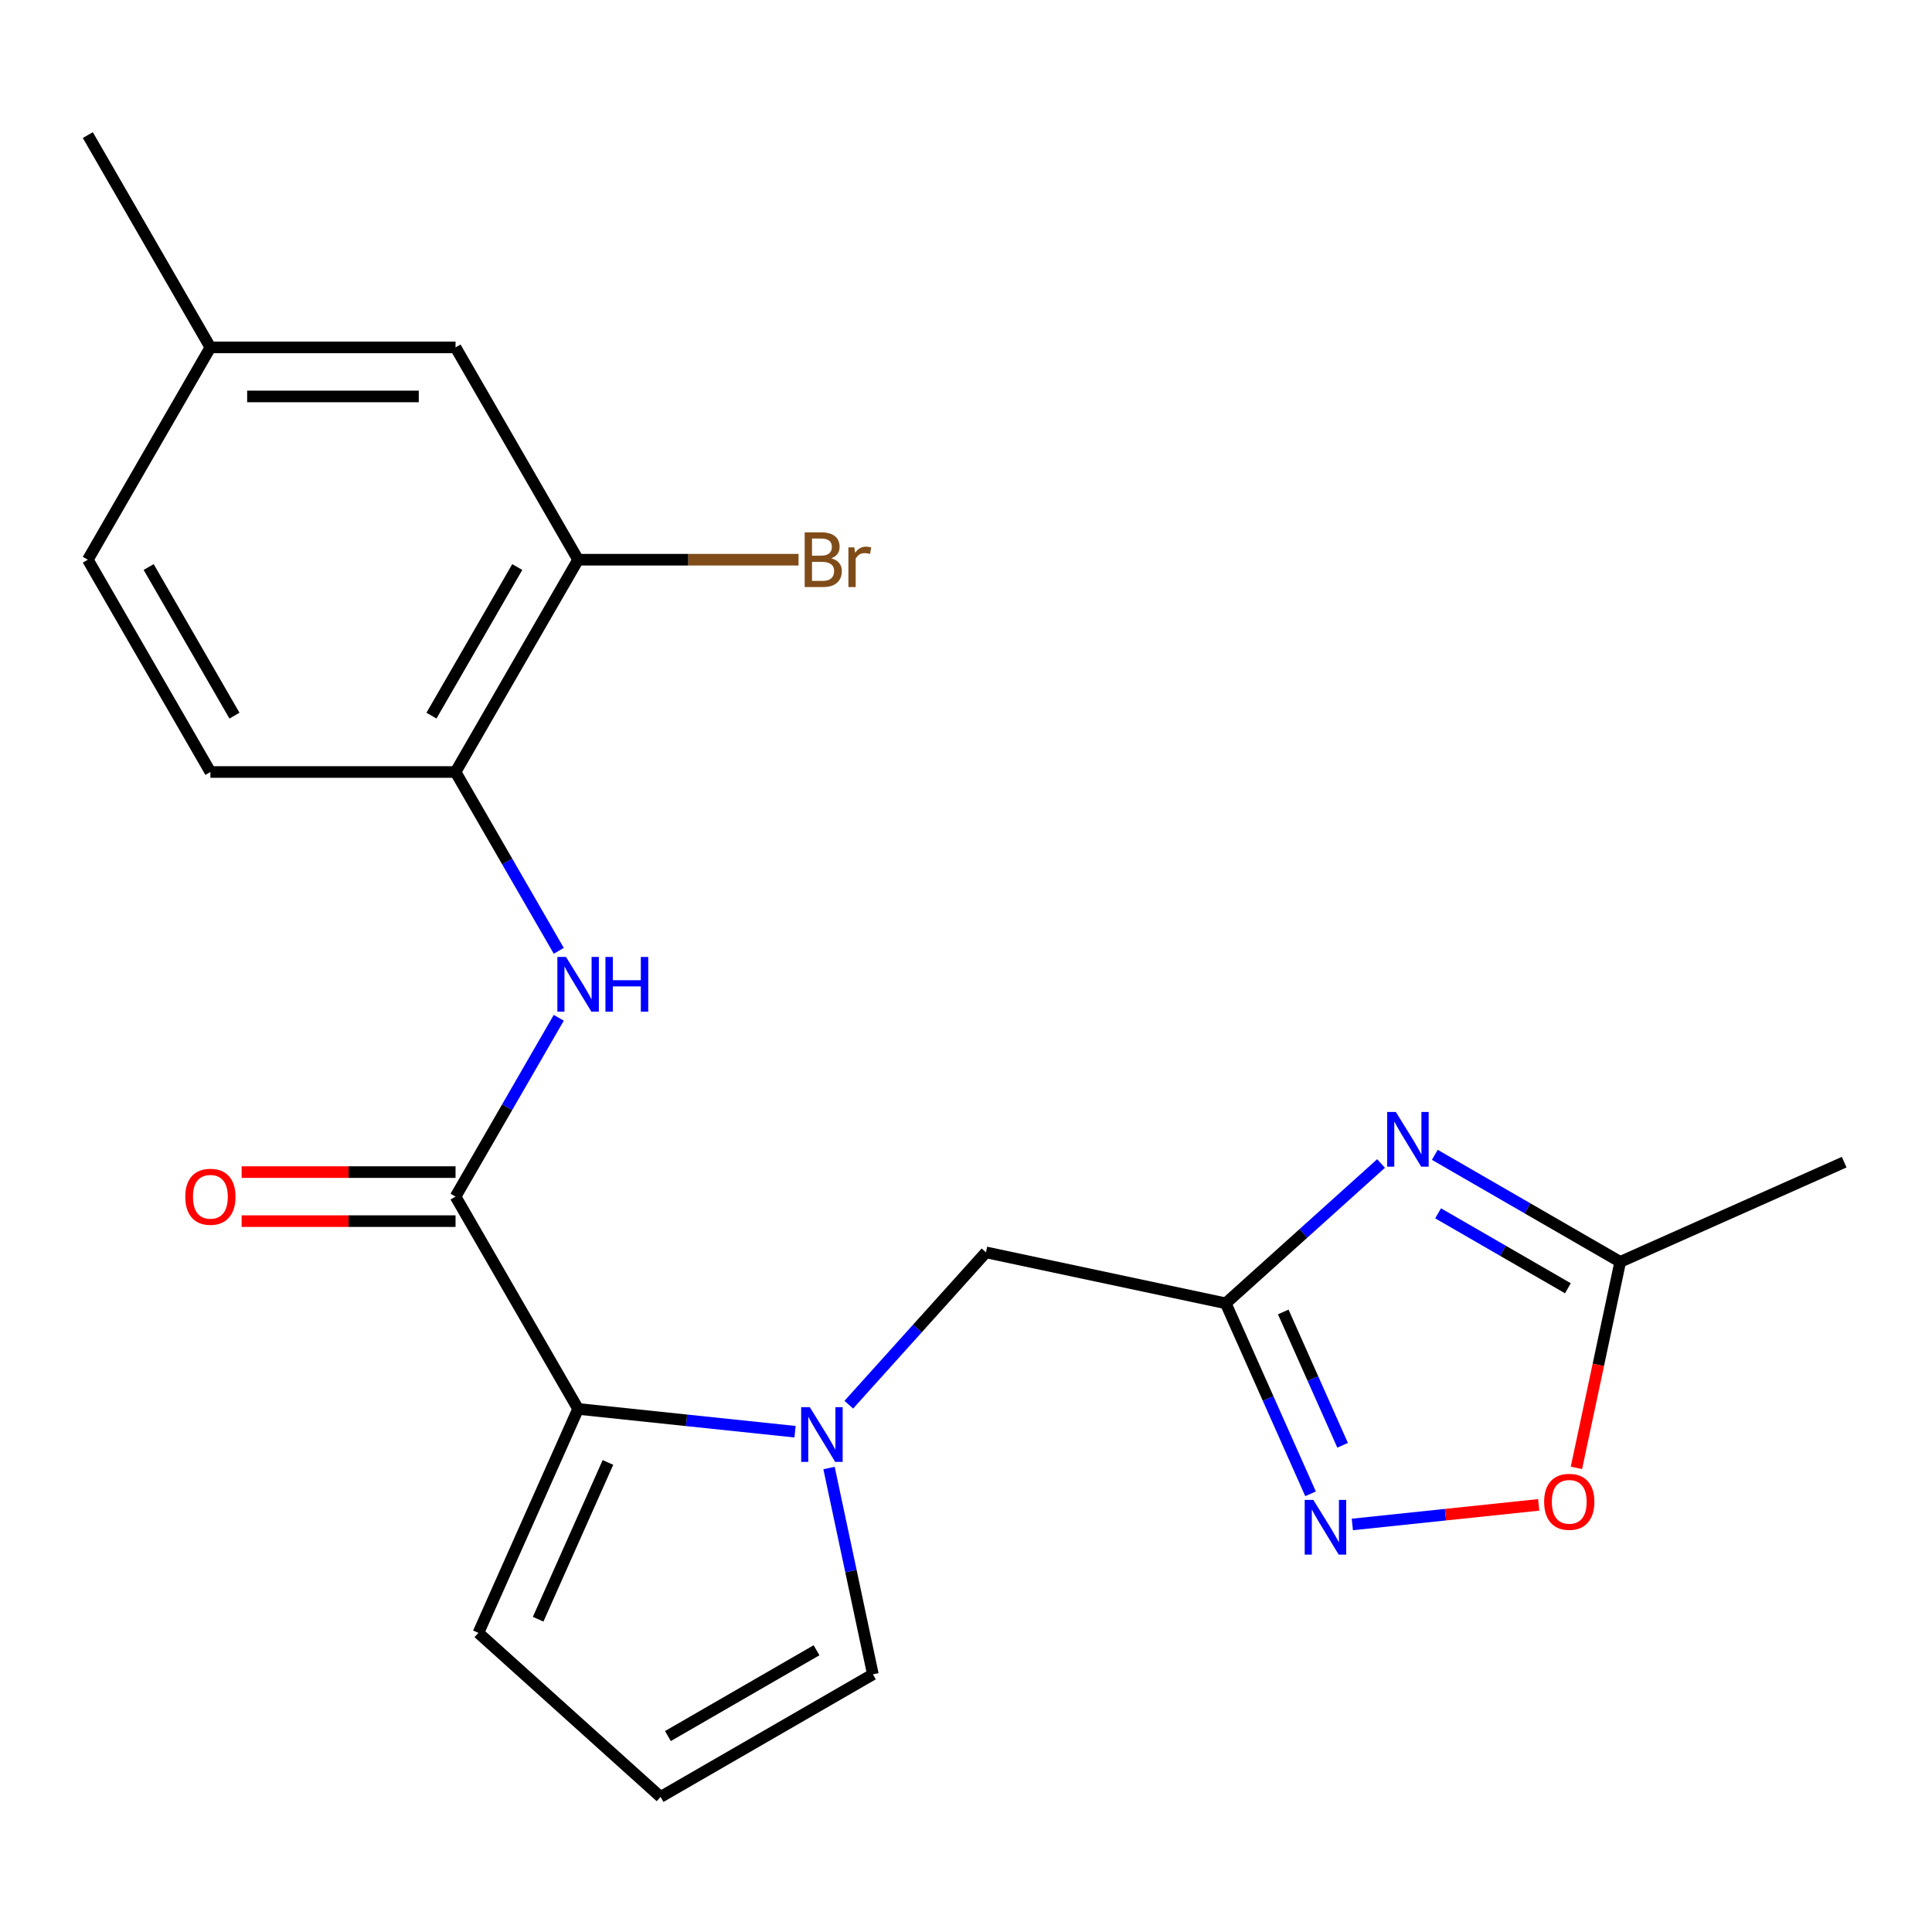 <?xml version='1.0' encoding='iso-8859-1'?>
<svg version='1.1' baseProfile='full'
              xmlns='http://www.w3.org/2000/svg'
                      xmlns:rdkit='http://www.rdkit.org/xml'
                      xmlns:xlink='http://www.w3.org/1999/xlink'
                  xml:space='preserve'
width='1000px' height='1000px' viewBox='0 0 1000 1000'>
<!-- END OF HEADER -->
<rect style='opacity:1.0;fill:#FFFFFF;stroke:none' width='1000' height='1000' x='0' y='0'> </rect>
<path class='bond-2' d='M 411.511,741.055 L 355.371,735.154' style='fill:none;fill-rule:evenodd;stroke:#0000FF;stroke-width:6px;stroke-linecap:butt;stroke-linejoin:miter;stroke-opacity:1' />
<path class='bond-2' d='M 355.371,735.154 L 299.23,729.253' style='fill:none;fill-rule:evenodd;stroke:#000000;stroke-width:6px;stroke-linecap:butt;stroke-linejoin:miter;stroke-opacity:1' />
<path class='bond-8' d='M 439.336,727.066 L 474.832,687.643' style='fill:none;fill-rule:evenodd;stroke:#0000FF;stroke-width:6px;stroke-linecap:butt;stroke-linejoin:miter;stroke-opacity:1' />
<path class='bond-8' d='M 474.832,687.643 L 510.328,648.221' style='fill:none;fill-rule:evenodd;stroke:#000000;stroke-width:6px;stroke-linecap:butt;stroke-linejoin:miter;stroke-opacity:1' />
<path class='bond-11' d='M 429.107,759.849 L 440.456,813.24' style='fill:none;fill-rule:evenodd;stroke:#0000FF;stroke-width:6px;stroke-linecap:butt;stroke-linejoin:miter;stroke-opacity:1' />
<path class='bond-11' d='M 440.456,813.24 L 451.805,866.632' style='fill:none;fill-rule:evenodd;stroke:#000000;stroke-width:6px;stroke-linecap:butt;stroke-linejoin:miter;stroke-opacity:1' />
<path class='bond-0' d='M 714.827,602.224 L 674.635,638.413' style='fill:none;fill-rule:evenodd;stroke:#0000FF;stroke-width:6px;stroke-linecap:butt;stroke-linejoin:miter;stroke-opacity:1' />
<path class='bond-0' d='M 674.635,638.413 L 634.443,674.602' style='fill:none;fill-rule:evenodd;stroke:#000000;stroke-width:6px;stroke-linecap:butt;stroke-linejoin:miter;stroke-opacity:1' />
<path class='bond-6' d='M 742.652,597.73 L 790.64,625.436' style='fill:none;fill-rule:evenodd;stroke:#0000FF;stroke-width:6px;stroke-linecap:butt;stroke-linejoin:miter;stroke-opacity:1' />
<path class='bond-6' d='M 790.64,625.436 L 838.628,653.141' style='fill:none;fill-rule:evenodd;stroke:#000000;stroke-width:6px;stroke-linecap:butt;stroke-linejoin:miter;stroke-opacity:1' />
<path class='bond-6' d='M 744.359,628.019 L 777.951,647.413' style='fill:none;fill-rule:evenodd;stroke:#0000FF;stroke-width:6px;stroke-linecap:butt;stroke-linejoin:miter;stroke-opacity:1' />
<path class='bond-6' d='M 777.951,647.413 L 811.542,666.807' style='fill:none;fill-rule:evenodd;stroke:#000000;stroke-width:6px;stroke-linecap:butt;stroke-linejoin:miter;stroke-opacity:1' />
<path class='bond-1' d='M 634.443,674.602 L 510.328,648.221' style='fill:none;fill-rule:evenodd;stroke:#000000;stroke-width:6px;stroke-linecap:butt;stroke-linejoin:miter;stroke-opacity:1' />
<path class='bond-4' d='M 634.443,674.602 L 656.39,723.895' style='fill:none;fill-rule:evenodd;stroke:#000000;stroke-width:6px;stroke-linecap:butt;stroke-linejoin:miter;stroke-opacity:1' />
<path class='bond-4' d='M 656.39,723.895 L 678.336,773.188' style='fill:none;fill-rule:evenodd;stroke:#0000FF;stroke-width:6px;stroke-linecap:butt;stroke-linejoin:miter;stroke-opacity:1' />
<path class='bond-4' d='M 664.211,679.068 L 679.573,713.573' style='fill:none;fill-rule:evenodd;stroke:#000000;stroke-width:6px;stroke-linecap:butt;stroke-linejoin:miter;stroke-opacity:1' />
<path class='bond-4' d='M 679.573,713.573 L 694.936,748.078' style='fill:none;fill-rule:evenodd;stroke:#0000FF;stroke-width:6px;stroke-linecap:butt;stroke-linejoin:miter;stroke-opacity:1' />
<path class='bond-3' d='M 299.23,729.253 L 235.787,619.365' style='fill:none;fill-rule:evenodd;stroke:#000000;stroke-width:6px;stroke-linecap:butt;stroke-linejoin:miter;stroke-opacity:1' />
<path class='bond-12' d='M 299.23,729.253 L 247.621,845.171' style='fill:none;fill-rule:evenodd;stroke:#000000;stroke-width:6px;stroke-linecap:butt;stroke-linejoin:miter;stroke-opacity:1' />
<path class='bond-12' d='M 314.673,756.963 L 278.546,838.106' style='fill:none;fill-rule:evenodd;stroke:#000000;stroke-width:6px;stroke-linecap:butt;stroke-linejoin:miter;stroke-opacity:1' />
<path class='bond-5' d='M 235.787,619.365 L 262.505,573.087' style='fill:none;fill-rule:evenodd;stroke:#000000;stroke-width:6px;stroke-linecap:butt;stroke-linejoin:miter;stroke-opacity:1' />
<path class='bond-5' d='M 262.505,573.087 L 289.224,526.809' style='fill:none;fill-rule:evenodd;stroke:#0000FF;stroke-width:6px;stroke-linecap:butt;stroke-linejoin:miter;stroke-opacity:1' />
<path class='bond-14' d='M 235.787,606.676 L 180.429,606.676' style='fill:none;fill-rule:evenodd;stroke:#000000;stroke-width:6px;stroke-linecap:butt;stroke-linejoin:miter;stroke-opacity:1' />
<path class='bond-14' d='M 180.429,606.676 L 125.071,606.676' style='fill:none;fill-rule:evenodd;stroke:#FF0000;stroke-width:6px;stroke-linecap:butt;stroke-linejoin:miter;stroke-opacity:1' />
<path class='bond-14' d='M 235.787,632.054 L 180.429,632.054' style='fill:none;fill-rule:evenodd;stroke:#000000;stroke-width:6px;stroke-linecap:butt;stroke-linejoin:miter;stroke-opacity:1' />
<path class='bond-14' d='M 180.429,632.054 L 125.071,632.054' style='fill:none;fill-rule:evenodd;stroke:#FF0000;stroke-width:6px;stroke-linecap:butt;stroke-linejoin:miter;stroke-opacity:1' />
<path class='bond-7' d='M 699.965,789.058 L 748.194,783.989' style='fill:none;fill-rule:evenodd;stroke:#0000FF;stroke-width:6px;stroke-linecap:butt;stroke-linejoin:miter;stroke-opacity:1' />
<path class='bond-7' d='M 748.194,783.989 L 796.424,778.92' style='fill:none;fill-rule:evenodd;stroke:#FF0000;stroke-width:6px;stroke-linecap:butt;stroke-linejoin:miter;stroke-opacity:1' />
<path class='bond-9' d='M 289.224,492.145 L 262.505,445.867' style='fill:none;fill-rule:evenodd;stroke:#0000FF;stroke-width:6px;stroke-linecap:butt;stroke-linejoin:miter;stroke-opacity:1' />
<path class='bond-9' d='M 262.505,445.867 L 235.787,399.589' style='fill:none;fill-rule:evenodd;stroke:#000000;stroke-width:6px;stroke-linecap:butt;stroke-linejoin:miter;stroke-opacity:1' />
<path class='bond-20' d='M 838.628,653.141 L 954.545,601.531' style='fill:none;fill-rule:evenodd;stroke:#000000;stroke-width:6px;stroke-linecap:butt;stroke-linejoin:miter;stroke-opacity:1' />
<path class='bond-23' d='M 838.628,653.141 L 827.296,706.453' style='fill:none;fill-rule:evenodd;stroke:#000000;stroke-width:6px;stroke-linecap:butt;stroke-linejoin:miter;stroke-opacity:1' />
<path class='bond-23' d='M 827.296,706.453 L 815.964,759.764' style='fill:none;fill-rule:evenodd;stroke:#FF0000;stroke-width:6px;stroke-linecap:butt;stroke-linejoin:miter;stroke-opacity:1' />
<path class='bond-10' d='M 235.787,399.589 L 299.23,289.701' style='fill:none;fill-rule:evenodd;stroke:#000000;stroke-width:6px;stroke-linecap:butt;stroke-linejoin:miter;stroke-opacity:1' />
<path class='bond-10' d='M 223.325,370.417 L 267.736,293.495' style='fill:none;fill-rule:evenodd;stroke:#000000;stroke-width:6px;stroke-linecap:butt;stroke-linejoin:miter;stroke-opacity:1' />
<path class='bond-16' d='M 235.787,399.589 L 108.899,399.589' style='fill:none;fill-rule:evenodd;stroke:#000000;stroke-width:6px;stroke-linecap:butt;stroke-linejoin:miter;stroke-opacity:1' />
<path class='bond-15' d='M 299.23,289.701 L 235.787,179.812' style='fill:none;fill-rule:evenodd;stroke:#000000;stroke-width:6px;stroke-linecap:butt;stroke-linejoin:miter;stroke-opacity:1' />
<path class='bond-17' d='M 299.23,289.701 L 356.278,289.701' style='fill:none;fill-rule:evenodd;stroke:#000000;stroke-width:6px;stroke-linecap:butt;stroke-linejoin:miter;stroke-opacity:1' />
<path class='bond-17' d='M 356.278,289.701 L 413.326,289.701' style='fill:none;fill-rule:evenodd;stroke:#7F4C19;stroke-width:6px;stroke-linecap:butt;stroke-linejoin:miter;stroke-opacity:1' />
<path class='bond-13' d='M 451.805,866.632 L 341.917,930.076' style='fill:none;fill-rule:evenodd;stroke:#000000;stroke-width:6px;stroke-linecap:butt;stroke-linejoin:miter;stroke-opacity:1' />
<path class='bond-13' d='M 422.633,854.171 L 345.711,898.582' style='fill:none;fill-rule:evenodd;stroke:#000000;stroke-width:6px;stroke-linecap:butt;stroke-linejoin:miter;stroke-opacity:1' />
<path class='bond-22' d='M 247.621,845.171 L 341.917,930.076' style='fill:none;fill-rule:evenodd;stroke:#000000;stroke-width:6px;stroke-linecap:butt;stroke-linejoin:miter;stroke-opacity:1' />
<path class='bond-24' d='M 235.787,179.812 L 108.899,179.812' style='fill:none;fill-rule:evenodd;stroke:#000000;stroke-width:6px;stroke-linecap:butt;stroke-linejoin:miter;stroke-opacity:1' />
<path class='bond-24' d='M 216.753,205.19 L 127.932,205.19' style='fill:none;fill-rule:evenodd;stroke:#000000;stroke-width:6px;stroke-linecap:butt;stroke-linejoin:miter;stroke-opacity:1' />
<path class='bond-19' d='M 108.899,399.589 L 45.455,289.701' style='fill:none;fill-rule:evenodd;stroke:#000000;stroke-width:6px;stroke-linecap:butt;stroke-linejoin:miter;stroke-opacity:1' />
<path class='bond-19' d='M 121.36,370.417 L 76.949,293.495' style='fill:none;fill-rule:evenodd;stroke:#000000;stroke-width:6px;stroke-linecap:butt;stroke-linejoin:miter;stroke-opacity:1' />
<path class='bond-18' d='M 108.899,179.812 L 45.455,289.701' style='fill:none;fill-rule:evenodd;stroke:#000000;stroke-width:6px;stroke-linecap:butt;stroke-linejoin:miter;stroke-opacity:1' />
<path class='bond-21' d='M 108.899,179.812 L 45.455,69.924' style='fill:none;fill-rule:evenodd;stroke:#000000;stroke-width:6px;stroke-linecap:butt;stroke-linejoin:miter;stroke-opacity:1' />
<path  class='atom-0' d='M 419.163 728.357
L 428.443 743.357
Q 429.363 744.837, 430.843 747.517
Q 432.323 750.197, 432.403 750.357
L 432.403 728.357
L 436.163 728.357
L 436.163 756.677
L 432.283 756.677
L 422.323 740.277
Q 421.163 738.357, 419.923 736.157
Q 418.723 733.957, 418.363 733.277
L 418.363 756.677
L 414.683 756.677
L 414.683 728.357
L 419.163 728.357
' fill='#0000FF'/>
<path  class='atom-1' d='M 722.479 575.537
L 731.759 590.537
Q 732.679 592.017, 734.159 594.697
Q 735.639 597.377, 735.719 597.537
L 735.719 575.537
L 739.479 575.537
L 739.479 603.857
L 735.599 603.857
L 725.639 587.457
Q 724.479 585.537, 723.239 583.337
Q 722.039 581.137, 721.679 580.457
L 721.679 603.857
L 717.999 603.857
L 717.999 575.537
L 722.479 575.537
' fill='#0000FF'/>
<path  class='atom-5' d='M 679.793 776.36
L 689.073 791.36
Q 689.993 792.84, 691.473 795.52
Q 692.953 798.2, 693.033 798.36
L 693.033 776.36
L 696.793 776.36
L 696.793 804.68
L 692.913 804.68
L 682.953 788.28
Q 681.793 786.36, 680.553 784.16
Q 679.353 781.96, 678.993 781.28
L 678.993 804.68
L 675.313 804.68
L 675.313 776.36
L 679.793 776.36
' fill='#0000FF'/>
<path  class='atom-6' d='M 292.97 495.317
L 302.25 510.317
Q 303.17 511.797, 304.65 514.477
Q 306.13 517.157, 306.21 517.317
L 306.21 495.317
L 309.97 495.317
L 309.97 523.637
L 306.09 523.637
L 296.13 507.237
Q 294.97 505.317, 293.73 503.117
Q 292.53 500.917, 292.17 500.237
L 292.17 523.637
L 288.49 523.637
L 288.49 495.317
L 292.97 495.317
' fill='#0000FF'/>
<path  class='atom-6' d='M 313.37 495.317
L 317.21 495.317
L 317.21 507.357
L 331.69 507.357
L 331.69 495.317
L 335.53 495.317
L 335.53 523.637
L 331.69 523.637
L 331.69 510.557
L 317.21 510.557
L 317.21 523.637
L 313.37 523.637
L 313.37 495.317
' fill='#0000FF'/>
<path  class='atom-8' d='M 799.246 777.337
Q 799.246 770.537, 802.606 766.737
Q 805.966 762.937, 812.246 762.937
Q 818.526 762.937, 821.886 766.737
Q 825.246 770.537, 825.246 777.337
Q 825.246 784.217, 821.846 788.137
Q 818.446 792.017, 812.246 792.017
Q 806.006 792.017, 802.606 788.137
Q 799.246 784.257, 799.246 777.337
M 812.246 788.817
Q 816.566 788.817, 818.886 785.937
Q 821.246 783.017, 821.246 777.337
Q 821.246 771.777, 818.886 768.977
Q 816.566 766.137, 812.246 766.137
Q 807.926 766.137, 805.566 768.937
Q 803.246 771.737, 803.246 777.337
Q 803.246 783.057, 805.566 785.937
Q 807.926 788.817, 812.246 788.817
' fill='#FF0000'/>
<path  class='atom-15' d='M 95.898 619.445
Q 95.898 612.645, 99.258 608.845
Q 102.619 605.045, 108.899 605.045
Q 115.179 605.045, 118.539 608.845
Q 121.899 612.645, 121.899 619.445
Q 121.899 626.325, 118.499 630.245
Q 115.099 634.125, 108.899 634.125
Q 102.659 634.125, 99.258 630.245
Q 95.898 626.365, 95.898 619.445
M 108.899 630.925
Q 113.219 630.925, 115.539 628.045
Q 117.899 625.125, 117.899 619.445
Q 117.899 613.885, 115.539 611.085
Q 113.219 608.245, 108.899 608.245
Q 104.579 608.245, 102.219 611.045
Q 99.898 613.845, 99.898 619.445
Q 99.898 625.165, 102.219 628.045
Q 104.579 630.925, 108.899 630.925
' fill='#FF0000'/>
<path  class='atom-18' d='M 430.258 288.981
Q 432.978 289.741, 434.338 291.421
Q 435.738 293.061, 435.738 295.501
Q 435.738 299.421, 433.218 301.661
Q 430.738 303.861, 426.018 303.861
L 416.498 303.861
L 416.498 275.541
L 424.858 275.541
Q 429.698 275.541, 432.138 277.501
Q 434.578 279.461, 434.578 283.061
Q 434.578 287.341, 430.258 288.981
M 420.298 278.741
L 420.298 287.621
L 424.858 287.621
Q 427.658 287.621, 429.098 286.501
Q 430.578 285.341, 430.578 283.061
Q 430.578 278.741, 424.858 278.741
L 420.298 278.741
M 426.018 300.661
Q 428.778 300.661, 430.258 299.341
Q 431.738 298.021, 431.738 295.501
Q 431.738 293.181, 430.098 292.021
Q 428.498 290.821, 425.418 290.821
L 420.298 290.821
L 420.298 300.661
L 426.018 300.661
' fill='#7F4C19'/>
<path  class='atom-18' d='M 442.178 283.301
L 442.618 286.141
Q 444.778 282.941, 448.298 282.941
Q 449.418 282.941, 450.938 283.341
L 450.338 286.701
Q 448.618 286.301, 447.658 286.301
Q 445.978 286.301, 444.858 286.981
Q 443.778 287.621, 442.898 289.181
L 442.898 303.861
L 439.138 303.861
L 439.138 283.301
L 442.178 283.301
' fill='#7F4C19'/>
</svg>
